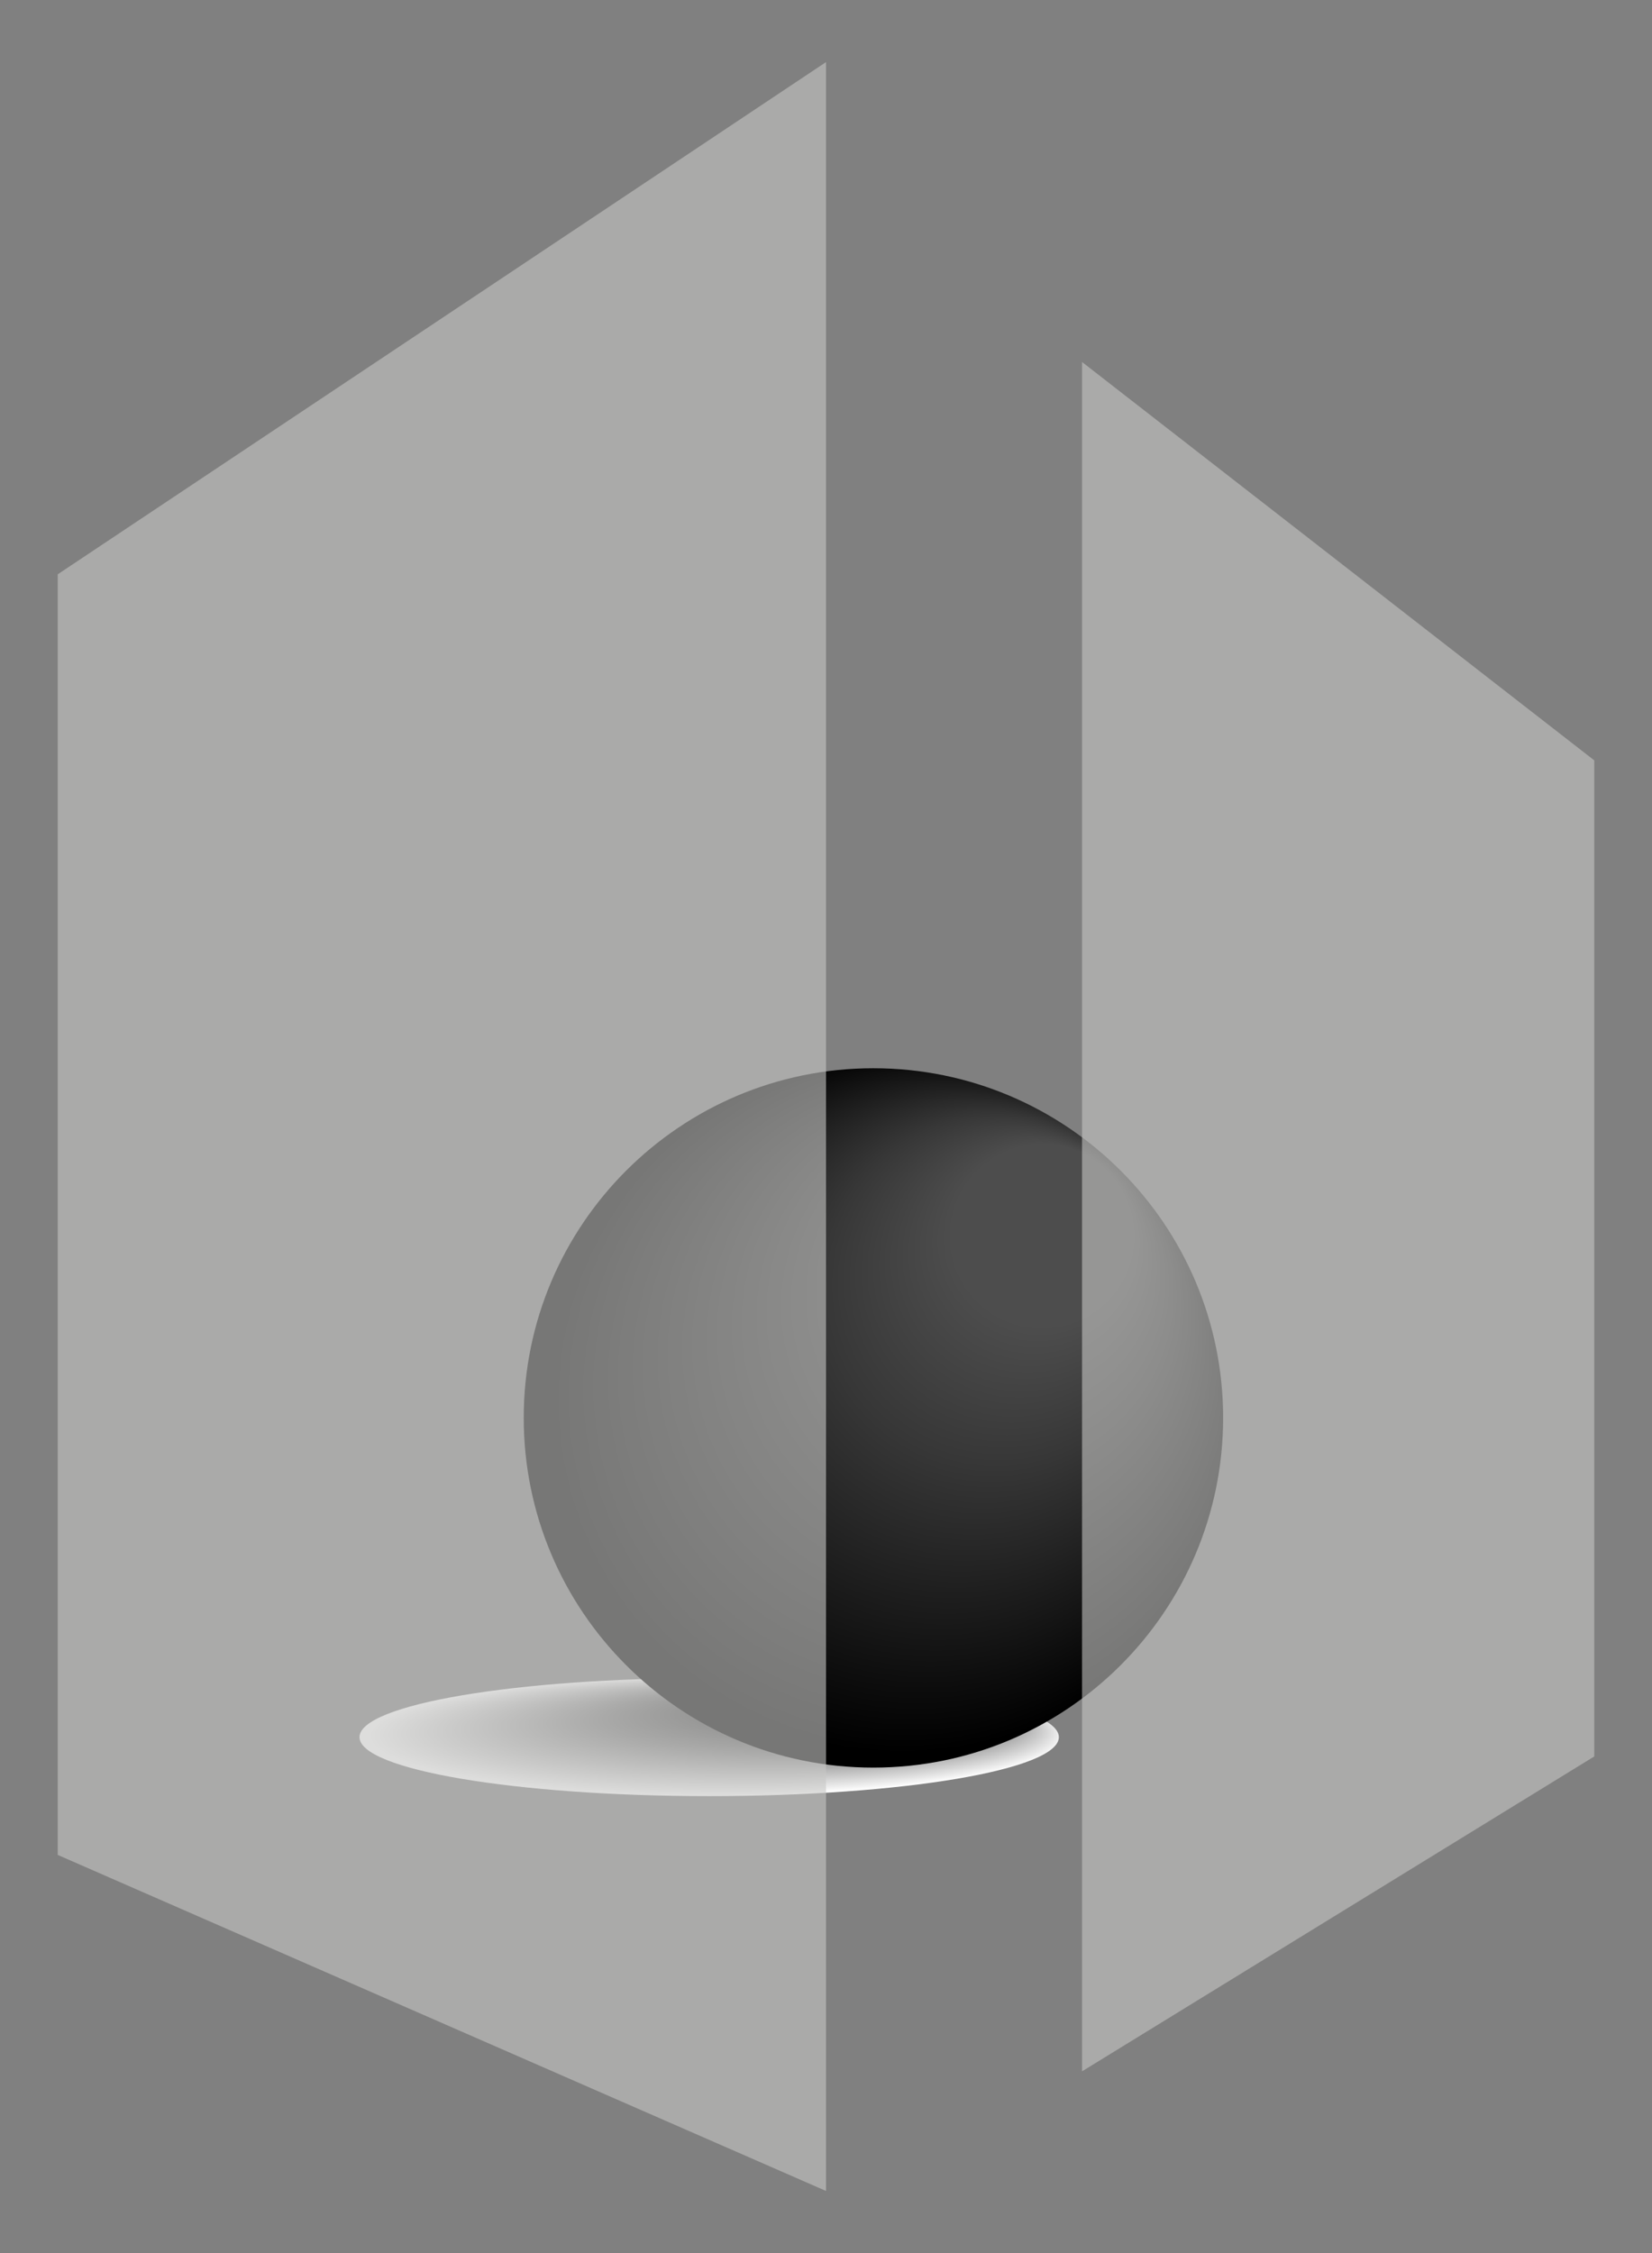 <?xml version="1.0" encoding="utf-8"?>
<!-- Generator: Adobe Illustrator 16.0.0, SVG Export Plug-In . SVG Version: 6.00 Build 0)  -->
<!DOCTYPE svg PUBLIC "-//W3C//DTD SVG 1.1//EN" "http://www.w3.org/Graphics/SVG/1.1/DTD/svg11.dtd">
<svg version="1.1" id="Layer_1" xmlns="http://www.w3.org/2000/svg" xmlns:xlink="http://www.w3.org/1999/xlink" x="0px" y="0px"
	 width="220px" height="300px" viewBox="0 0 220 300" enable-background="new 0 0 220 300" xml:space="preserve">
<rect x="0" y="0" width="220" height="300" fill="#808080" stroke="none"/>
<g>
	
		<radialGradient id="SVGID_1_" cx="1277.998" cy="334.313" r="46.575" fx="1252.582" fy="304.072" gradientTransform="matrix(-1 0 0 0.169 1373.637 174.662)" gradientUnits="userSpaceOnUse">
		<stop  offset="0.259" style="stop-color:#333333"/>
		<stop  offset="0.36" style="stop-color:#484848"/>
		<stop  offset="0.57" style="stop-color:#7F7F7F"/>
		<stop  offset="0.869" style="stop-color:#D7D7D7"/>
		<stop  offset="1" style="stop-color:#FFFFFF"/>
	</radialGradient>
	<path fill="url(#SVGID_1_)" d="M47.876,231.307c0,4.338,20.854,7.852,46.558,7.852c25.727,0,46.576-3.514,46.576-7.852
		c0-4.345-20.85-7.874-46.576-7.874C68.73,223.433,47.876,226.962,47.876,231.307z"/>
	
		<radialGradient id="SVGID_2_" cx="1253.559" cy="186.834" r="46.566" fx="1228.147" fy="156.599" gradientTransform="matrix(-1 0 0 1 1373.637 0)" gradientUnits="userSpaceOnUse">
		<stop  offset="0.259" style="stop-color:#4D4D4D"/>
		<stop  offset="0.498" style="stop-color:#373737"/>
		<stop  offset="0.992" style="stop-color:#010101"/>
		<stop  offset="1" style="stop-color:#000000"/>
	</radialGradient>
	<path fill="url(#SVGID_2_)" d="M69.746,188.785c0,25.739,20.853,46.576,46.553,46.576c25.723,0,46.588-20.837,46.588-46.576
		c0-25.703-20.865-46.546-46.588-46.546C90.599,142.239,69.746,163.082,69.746,188.785z"/>
</g>
<polygon opacity="0.6" fill="#C6C6C5" points="110.004,291.732 7.687,246.985 7.687,76.47 110.004,8.268 "/>
<polygon opacity="0.6" fill="#C6C6C5" points="144.098,48.202 212.313,101.247 212.313,233.874 144.098,275.803 "/>
</svg>
